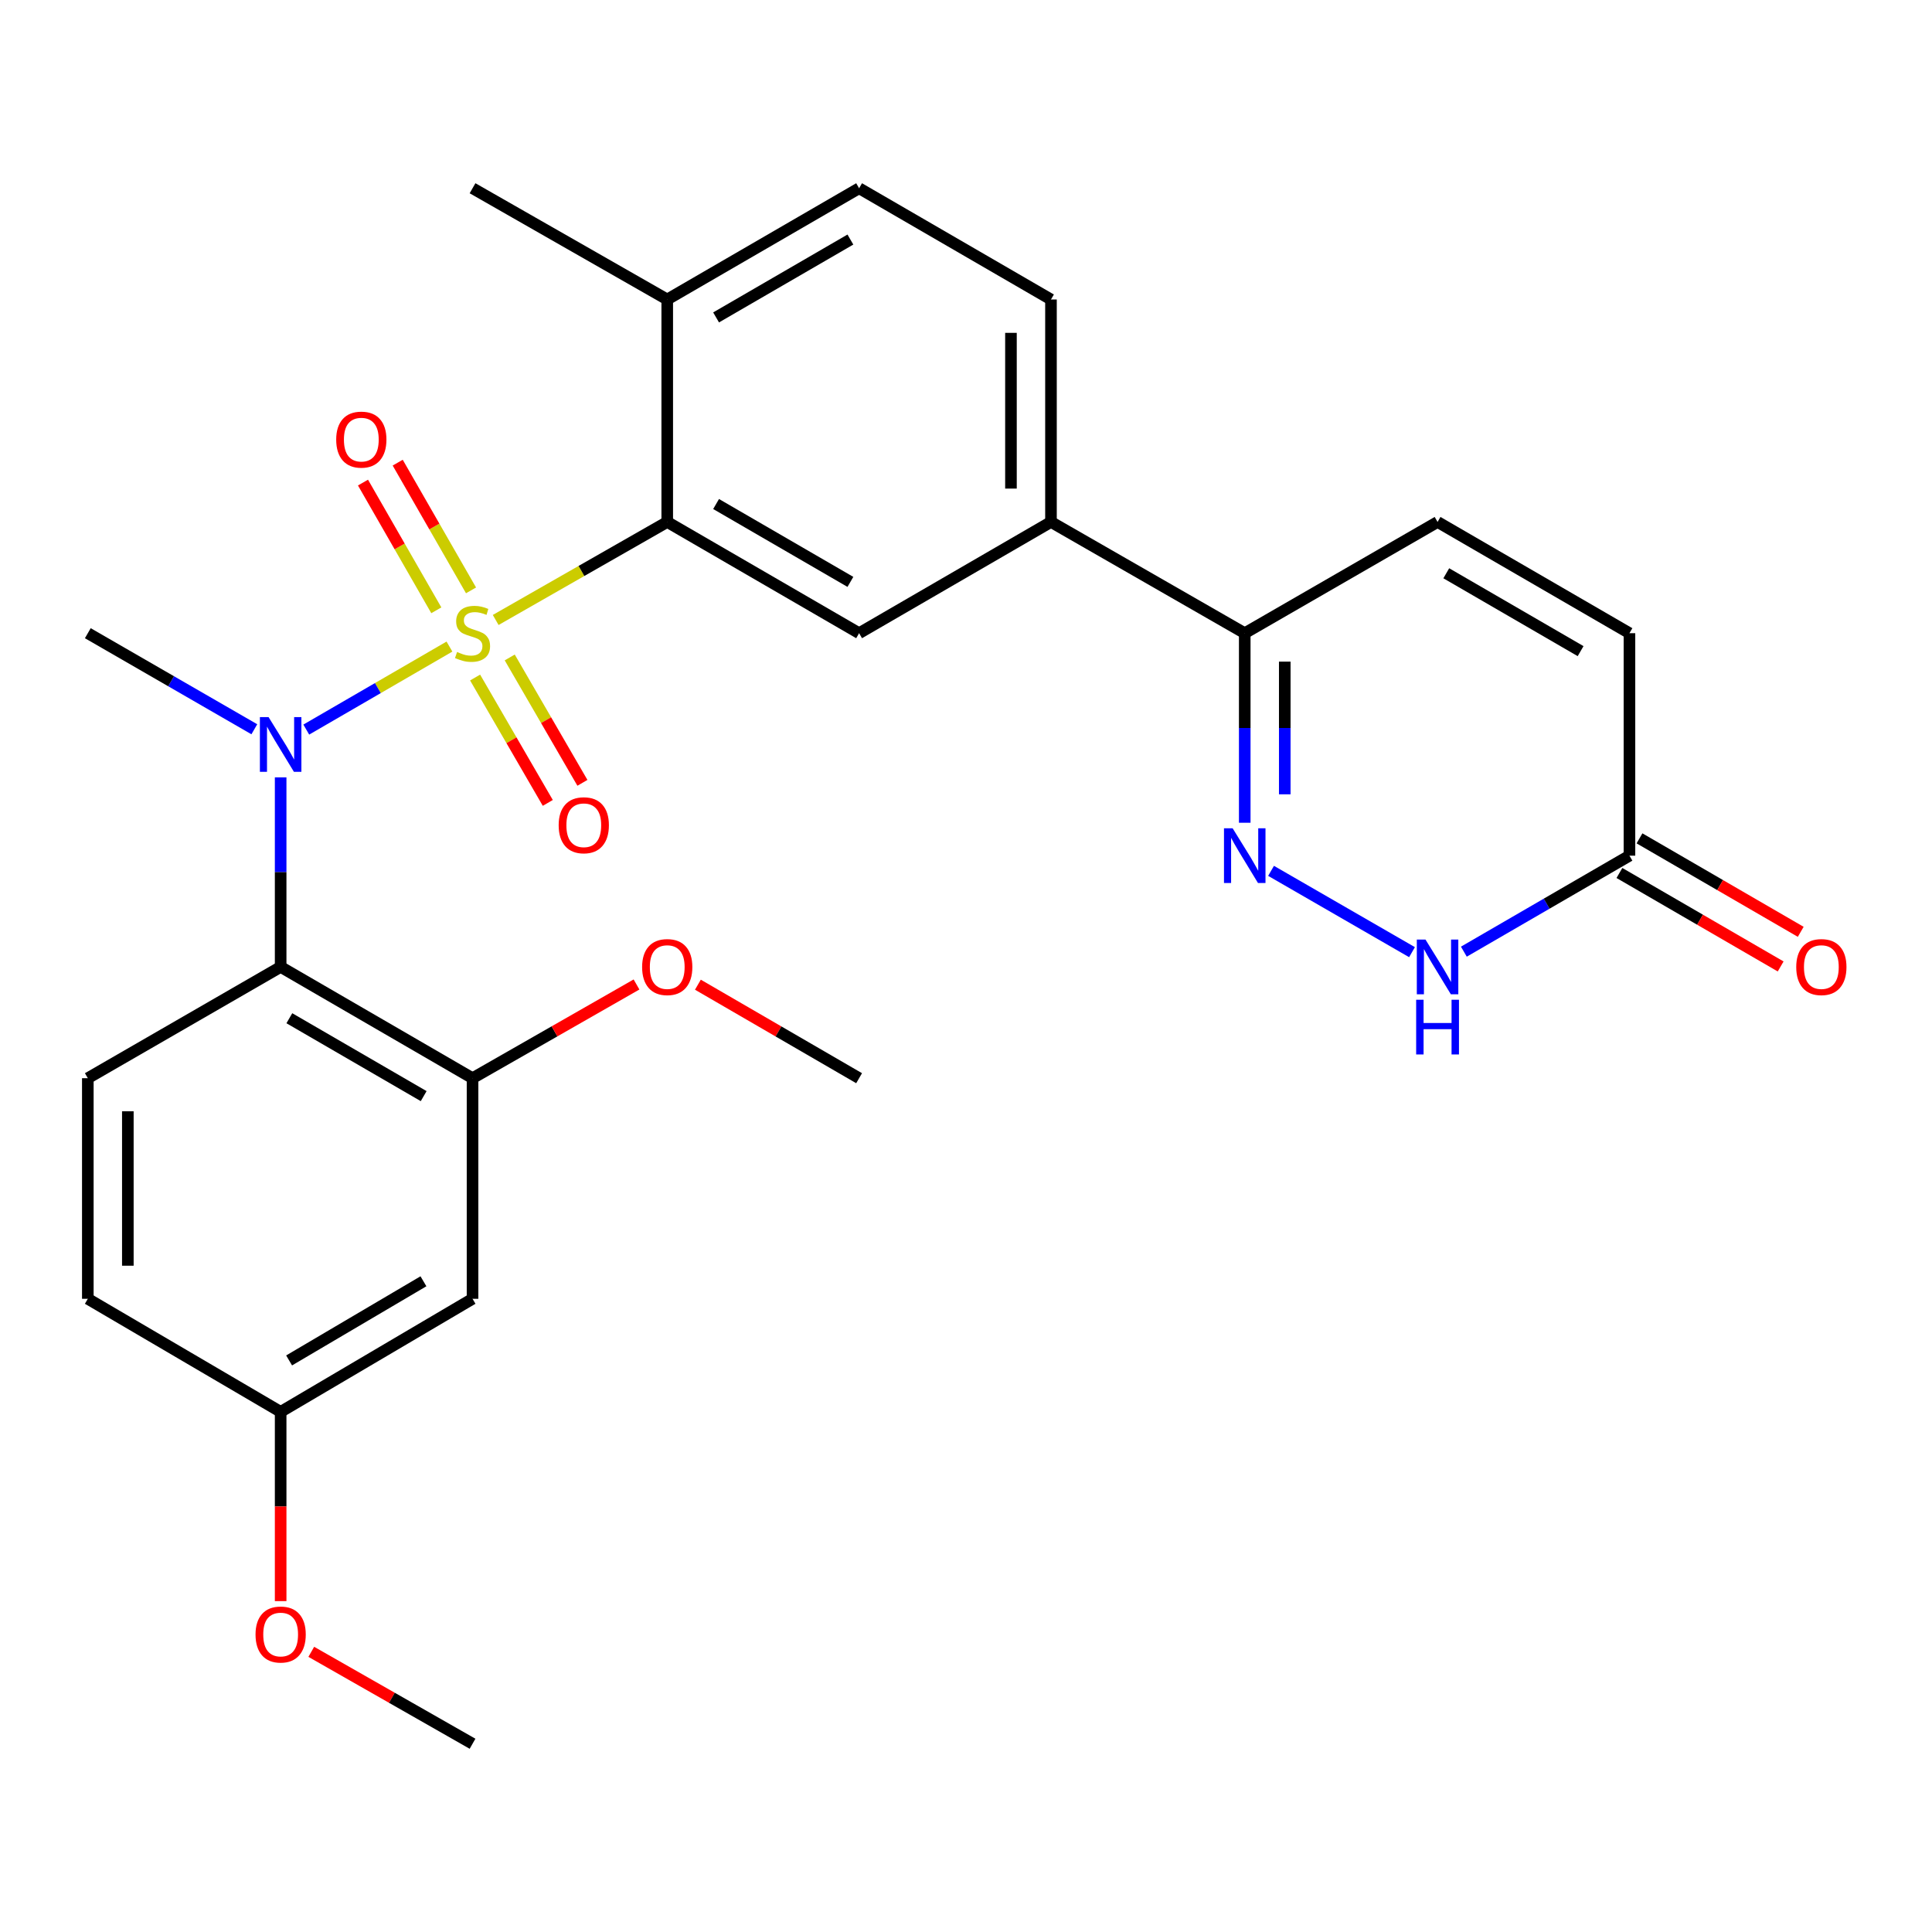 <?xml version='1.0' encoding='iso-8859-1'?>
<svg version='1.1' baseProfile='full'
              xmlns='http://www.w3.org/2000/svg'
                      xmlns:rdkit='http://www.rdkit.org/xml'
                      xmlns:xlink='http://www.w3.org/1999/xlink'
                  xml:space='preserve'
width='1000px' height='1000px' viewBox='0 0 1000 1000'>
<!-- END OF HEADER -->
<rect style='opacity:1.0;fill:#FFFFFF;stroke:none' width='1000' height='1000' x='0' y='0'> </rect>
<path class='bond-0' d='M 232.635,334.671 L 195.581,356.152' style='fill:none;fill-rule:evenodd;stroke:#CCCC00;stroke-width:6px;stroke-linecap:butt;stroke-linejoin:miter;stroke-opacity:1' />
<path class='bond-0' d='M 195.581,356.152 L 158.527,377.633' style='fill:none;fill-rule:evenodd;stroke:#0000FF;stroke-width:6px;stroke-linecap:butt;stroke-linejoin:miter;stroke-opacity:1' />
<path class='bond-1' d='M 256.567,320.897 L 300.963,295.53' style='fill:none;fill-rule:evenodd;stroke:#CCCC00;stroke-width:6px;stroke-linecap:butt;stroke-linejoin:miter;stroke-opacity:1' />
<path class='bond-1' d='M 300.963,295.53 L 345.359,270.163' style='fill:none;fill-rule:evenodd;stroke:#000000;stroke-width:6px;stroke-linecap:butt;stroke-linejoin:miter;stroke-opacity:1' />
<path class='bond-10' d='M 245.914,350.688 L 264.725,383.136' style='fill:none;fill-rule:evenodd;stroke:#CCCC00;stroke-width:6px;stroke-linecap:butt;stroke-linejoin:miter;stroke-opacity:1' />
<path class='bond-10' d='M 264.725,383.136 L 283.536,415.584' style='fill:none;fill-rule:evenodd;stroke:#FF0000;stroke-width:6px;stroke-linecap:butt;stroke-linejoin:miter;stroke-opacity:1' />
<path class='bond-10' d='M 263.837,340.298 L 282.648,372.746' style='fill:none;fill-rule:evenodd;stroke:#CCCC00;stroke-width:6px;stroke-linecap:butt;stroke-linejoin:miter;stroke-opacity:1' />
<path class='bond-10' d='M 282.648,372.746 L 301.459,405.194' style='fill:none;fill-rule:evenodd;stroke:#FF0000;stroke-width:6px;stroke-linecap:butt;stroke-linejoin:miter;stroke-opacity:1' />
<path class='bond-11' d='M 243.803,305.575 L 224.827,272.521' style='fill:none;fill-rule:evenodd;stroke:#CCCC00;stroke-width:6px;stroke-linecap:butt;stroke-linejoin:miter;stroke-opacity:1' />
<path class='bond-11' d='M 224.827,272.521 L 205.851,239.467' style='fill:none;fill-rule:evenodd;stroke:#FF0000;stroke-width:6px;stroke-linecap:butt;stroke-linejoin:miter;stroke-opacity:1' />
<path class='bond-11' d='M 225.837,315.889 L 206.861,282.835' style='fill:none;fill-rule:evenodd;stroke:#CCCC00;stroke-width:6px;stroke-linecap:butt;stroke-linejoin:miter;stroke-opacity:1' />
<path class='bond-11' d='M 206.861,282.835 L 187.885,249.781' style='fill:none;fill-rule:evenodd;stroke:#FF0000;stroke-width:6px;stroke-linecap:butt;stroke-linejoin:miter;stroke-opacity:1' />
<path class='bond-2' d='M 145.262,402.362 L 145.262,451.417' style='fill:none;fill-rule:evenodd;stroke:#0000FF;stroke-width:6px;stroke-linecap:butt;stroke-linejoin:miter;stroke-opacity:1' />
<path class='bond-2' d='M 145.262,451.417 L 145.262,500.472' style='fill:none;fill-rule:evenodd;stroke:#000000;stroke-width:6px;stroke-linecap:butt;stroke-linejoin:miter;stroke-opacity:1' />
<path class='bond-23' d='M 131.641,377.465 L 88.548,352.604' style='fill:none;fill-rule:evenodd;stroke:#0000FF;stroke-width:6px;stroke-linecap:butt;stroke-linejoin:miter;stroke-opacity:1' />
<path class='bond-23' d='M 88.548,352.604 L 45.455,327.743' style='fill:none;fill-rule:evenodd;stroke:#000000;stroke-width:6px;stroke-linecap:butt;stroke-linejoin:miter;stroke-opacity:1' />
<path class='bond-5' d='M 345.359,270.163 L 444.672,327.743' style='fill:none;fill-rule:evenodd;stroke:#000000;stroke-width:6px;stroke-linecap:butt;stroke-linejoin:miter;stroke-opacity:1' />
<path class='bond-5' d='M 370.647,260.878 L 440.166,301.184' style='fill:none;fill-rule:evenodd;stroke:#000000;stroke-width:6px;stroke-linecap:butt;stroke-linejoin:miter;stroke-opacity:1' />
<path class='bond-16' d='M 345.359,270.163 L 345.359,155.014' style='fill:none;fill-rule:evenodd;stroke:#000000;stroke-width:6px;stroke-linecap:butt;stroke-linejoin:miter;stroke-opacity:1' />
<path class='bond-7' d='M 145.262,500.472 L 244.585,558.075' style='fill:none;fill-rule:evenodd;stroke:#000000;stroke-width:6px;stroke-linecap:butt;stroke-linejoin:miter;stroke-opacity:1' />
<path class='bond-7' d='M 149.767,527.033 L 219.294,567.355' style='fill:none;fill-rule:evenodd;stroke:#000000;stroke-width:6px;stroke-linecap:butt;stroke-linejoin:miter;stroke-opacity:1' />
<path class='bond-14' d='M 145.262,500.472 L 45.455,558.075' style='fill:none;fill-rule:evenodd;stroke:#000000;stroke-width:6px;stroke-linecap:butt;stroke-linejoin:miter;stroke-opacity:1' />
<path class='bond-3' d='M 644.275,425.853 L 644.275,376.798' style='fill:none;fill-rule:evenodd;stroke:#0000FF;stroke-width:6px;stroke-linecap:butt;stroke-linejoin:miter;stroke-opacity:1' />
<path class='bond-3' d='M 644.275,376.798 L 644.275,327.743' style='fill:none;fill-rule:evenodd;stroke:#000000;stroke-width:6px;stroke-linecap:butt;stroke-linejoin:miter;stroke-opacity:1' />
<path class='bond-3' d='M 664.991,411.136 L 664.991,376.798' style='fill:none;fill-rule:evenodd;stroke:#0000FF;stroke-width:6px;stroke-linecap:butt;stroke-linejoin:miter;stroke-opacity:1' />
<path class='bond-3' d='M 664.991,376.798 L 664.991,342.459' style='fill:none;fill-rule:evenodd;stroke:#000000;stroke-width:6px;stroke-linecap:butt;stroke-linejoin:miter;stroke-opacity:1' />
<path class='bond-4' d='M 657.895,450.75 L 730.854,492.841' style='fill:none;fill-rule:evenodd;stroke:#0000FF;stroke-width:6px;stroke-linecap:butt;stroke-linejoin:miter;stroke-opacity:1' />
<path class='bond-30' d='M 757.692,492.582 L 800.549,467.737' style='fill:none;fill-rule:evenodd;stroke:#0000FF;stroke-width:6px;stroke-linecap:butt;stroke-linejoin:miter;stroke-opacity:1' />
<path class='bond-30' d='M 800.549,467.737 L 843.405,442.892' style='fill:none;fill-rule:evenodd;stroke:#000000;stroke-width:6px;stroke-linecap:butt;stroke-linejoin:miter;stroke-opacity:1' />
<path class='bond-9' d='M 444.672,327.743 L 543.984,270.163' style='fill:none;fill-rule:evenodd;stroke:#000000;stroke-width:6px;stroke-linecap:butt;stroke-linejoin:miter;stroke-opacity:1' />
<path class='bond-6' d='M 644.275,327.743 L 543.984,270.163' style='fill:none;fill-rule:evenodd;stroke:#000000;stroke-width:6px;stroke-linecap:butt;stroke-linejoin:miter;stroke-opacity:1' />
<path class='bond-12' d='M 644.275,327.743 L 744.082,270.163' style='fill:none;fill-rule:evenodd;stroke:#000000;stroke-width:6px;stroke-linecap:butt;stroke-linejoin:miter;stroke-opacity:1' />
<path class='bond-15' d='M 244.585,558.075 L 244.585,672.257' style='fill:none;fill-rule:evenodd;stroke:#000000;stroke-width:6px;stroke-linecap:butt;stroke-linejoin:miter;stroke-opacity:1' />
<path class='bond-22' d='M 244.585,558.075 L 287.022,533.818' style='fill:none;fill-rule:evenodd;stroke:#000000;stroke-width:6px;stroke-linecap:butt;stroke-linejoin:miter;stroke-opacity:1' />
<path class='bond-22' d='M 287.022,533.818 L 329.458,509.562' style='fill:none;fill-rule:evenodd;stroke:#FF0000;stroke-width:6px;stroke-linecap:butt;stroke-linejoin:miter;stroke-opacity:1' />
<path class='bond-8' d='M 843.405,442.892 L 843.405,327.743' style='fill:none;fill-rule:evenodd;stroke:#000000;stroke-width:6px;stroke-linecap:butt;stroke-linejoin:miter;stroke-opacity:1' />
<path class='bond-17' d='M 838.21,451.853 L 879.937,476.043' style='fill:none;fill-rule:evenodd;stroke:#000000;stroke-width:6px;stroke-linecap:butt;stroke-linejoin:miter;stroke-opacity:1' />
<path class='bond-17' d='M 879.937,476.043 L 921.664,500.233' style='fill:none;fill-rule:evenodd;stroke:#FF0000;stroke-width:6px;stroke-linecap:butt;stroke-linejoin:miter;stroke-opacity:1' />
<path class='bond-17' d='M 848.601,433.93 L 890.327,458.12' style='fill:none;fill-rule:evenodd;stroke:#000000;stroke-width:6px;stroke-linecap:butt;stroke-linejoin:miter;stroke-opacity:1' />
<path class='bond-17' d='M 890.327,458.12 L 932.054,482.31' style='fill:none;fill-rule:evenodd;stroke:#FF0000;stroke-width:6px;stroke-linecap:butt;stroke-linejoin:miter;stroke-opacity:1' />
<path class='bond-28' d='M 543.984,270.163 L 543.984,155.014' style='fill:none;fill-rule:evenodd;stroke:#000000;stroke-width:6px;stroke-linecap:butt;stroke-linejoin:miter;stroke-opacity:1' />
<path class='bond-28' d='M 523.268,252.89 L 523.268,172.286' style='fill:none;fill-rule:evenodd;stroke:#000000;stroke-width:6px;stroke-linecap:butt;stroke-linejoin:miter;stroke-opacity:1' />
<path class='bond-13' d='M 744.082,270.163 L 843.405,327.743' style='fill:none;fill-rule:evenodd;stroke:#000000;stroke-width:6px;stroke-linecap:butt;stroke-linejoin:miter;stroke-opacity:1' />
<path class='bond-13' d='M 748.59,296.722 L 818.117,337.028' style='fill:none;fill-rule:evenodd;stroke:#000000;stroke-width:6px;stroke-linecap:butt;stroke-linejoin:miter;stroke-opacity:1' />
<path class='bond-21' d='M 45.455,558.075 L 45.455,672.257' style='fill:none;fill-rule:evenodd;stroke:#000000;stroke-width:6px;stroke-linecap:butt;stroke-linejoin:miter;stroke-opacity:1' />
<path class='bond-21' d='M 66.171,575.202 L 66.171,655.13' style='fill:none;fill-rule:evenodd;stroke:#000000;stroke-width:6px;stroke-linecap:butt;stroke-linejoin:miter;stroke-opacity:1' />
<path class='bond-29' d='M 244.585,672.257 L 145.262,730.781' style='fill:none;fill-rule:evenodd;stroke:#000000;stroke-width:6px;stroke-linecap:butt;stroke-linejoin:miter;stroke-opacity:1' />
<path class='bond-29' d='M 219.17,663.187 L 149.644,704.154' style='fill:none;fill-rule:evenodd;stroke:#000000;stroke-width:6px;stroke-linecap:butt;stroke-linejoin:miter;stroke-opacity:1' />
<path class='bond-19' d='M 345.359,155.014 L 444.672,97.434' style='fill:none;fill-rule:evenodd;stroke:#000000;stroke-width:6px;stroke-linecap:butt;stroke-linejoin:miter;stroke-opacity:1' />
<path class='bond-19' d='M 370.647,164.299 L 440.166,123.993' style='fill:none;fill-rule:evenodd;stroke:#000000;stroke-width:6px;stroke-linecap:butt;stroke-linejoin:miter;stroke-opacity:1' />
<path class='bond-25' d='M 345.359,155.014 L 244.585,97.434' style='fill:none;fill-rule:evenodd;stroke:#000000;stroke-width:6px;stroke-linecap:butt;stroke-linejoin:miter;stroke-opacity:1' />
<path class='bond-18' d='M 543.984,155.014 L 444.672,97.434' style='fill:none;fill-rule:evenodd;stroke:#000000;stroke-width:6px;stroke-linecap:butt;stroke-linejoin:miter;stroke-opacity:1' />
<path class='bond-20' d='M 145.262,730.781 L 45.455,672.257' style='fill:none;fill-rule:evenodd;stroke:#000000;stroke-width:6px;stroke-linecap:butt;stroke-linejoin:miter;stroke-opacity:1' />
<path class='bond-24' d='M 145.262,730.781 L 145.262,779.762' style='fill:none;fill-rule:evenodd;stroke:#000000;stroke-width:6px;stroke-linecap:butt;stroke-linejoin:miter;stroke-opacity:1' />
<path class='bond-24' d='M 145.262,779.762 L 145.262,828.742' style='fill:none;fill-rule:evenodd;stroke:#FF0000;stroke-width:6px;stroke-linecap:butt;stroke-linejoin:miter;stroke-opacity:1' />
<path class='bond-26' d='M 361.23,509.677 L 402.951,533.876' style='fill:none;fill-rule:evenodd;stroke:#FF0000;stroke-width:6px;stroke-linecap:butt;stroke-linejoin:miter;stroke-opacity:1' />
<path class='bond-26' d='M 402.951,533.876 L 444.672,558.075' style='fill:none;fill-rule:evenodd;stroke:#000000;stroke-width:6px;stroke-linecap:butt;stroke-linejoin:miter;stroke-opacity:1' />
<path class='bond-27' d='M 161.12,854.982 L 202.853,878.774' style='fill:none;fill-rule:evenodd;stroke:#FF0000;stroke-width:6px;stroke-linecap:butt;stroke-linejoin:miter;stroke-opacity:1' />
<path class='bond-27' d='M 202.853,878.774 L 244.585,902.566' style='fill:none;fill-rule:evenodd;stroke:#000000;stroke-width:6px;stroke-linecap:butt;stroke-linejoin:miter;stroke-opacity:1' />
<path  class='atom-0' d='M 236.585 337.463
Q 236.905 337.583, 238.225 338.143
Q 239.545 338.703, 240.985 339.063
Q 242.465 339.383, 243.905 339.383
Q 246.585 339.383, 248.145 338.103
Q 249.705 336.783, 249.705 334.503
Q 249.705 332.943, 248.905 331.983
Q 248.145 331.023, 246.945 330.503
Q 245.745 329.983, 243.745 329.383
Q 241.225 328.623, 239.705 327.903
Q 238.225 327.183, 237.145 325.663
Q 236.105 324.143, 236.105 321.583
Q 236.105 318.023, 238.505 315.823
Q 240.945 313.623, 245.745 313.623
Q 249.025 313.623, 252.745 315.183
L 251.825 318.263
Q 248.425 316.863, 245.865 316.863
Q 243.105 316.863, 241.585 318.023
Q 240.065 319.143, 240.105 321.103
Q 240.105 322.623, 240.865 323.543
Q 241.665 324.463, 242.785 324.983
Q 243.945 325.503, 245.865 326.103
Q 248.425 326.903, 249.945 327.703
Q 251.465 328.503, 252.545 330.143
Q 253.665 331.743, 253.665 334.503
Q 253.665 338.423, 251.025 340.543
Q 248.425 342.623, 244.065 342.623
Q 241.545 342.623, 239.625 342.063
Q 237.745 341.543, 235.505 340.623
L 236.585 337.463
' fill='#CCCC00'/>
<path  class='atom-1' d='M 139.002 371.163
L 148.282 386.163
Q 149.202 387.643, 150.682 390.323
Q 152.162 393.003, 152.242 393.163
L 152.242 371.163
L 156.002 371.163
L 156.002 399.483
L 152.122 399.483
L 142.162 383.083
Q 141.002 381.163, 139.762 378.963
Q 138.562 376.763, 138.202 376.083
L 138.202 399.483
L 134.522 399.483
L 134.522 371.163
L 139.002 371.163
' fill='#0000FF'/>
<path  class='atom-4' d='M 638.015 428.732
L 647.295 443.732
Q 648.215 445.212, 649.695 447.892
Q 651.175 450.572, 651.255 450.732
L 651.255 428.732
L 655.015 428.732
L 655.015 457.052
L 651.135 457.052
L 641.175 440.652
Q 640.015 438.732, 638.775 436.532
Q 637.575 434.332, 637.215 433.652
L 637.215 457.052
L 633.535 457.052
L 633.535 428.732
L 638.015 428.732
' fill='#0000FF'/>
<path  class='atom-5' d='M 737.822 486.312
L 747.102 501.312
Q 748.022 502.792, 749.502 505.472
Q 750.982 508.152, 751.062 508.312
L 751.062 486.312
L 754.822 486.312
L 754.822 514.632
L 750.942 514.632
L 740.982 498.232
Q 739.822 496.312, 738.582 494.112
Q 737.382 491.912, 737.022 491.232
L 737.022 514.632
L 733.342 514.632
L 733.342 486.312
L 737.822 486.312
' fill='#0000FF'/>
<path  class='atom-5' d='M 733.002 517.464
L 736.842 517.464
L 736.842 529.504
L 751.322 529.504
L 751.322 517.464
L 755.162 517.464
L 755.162 545.784
L 751.322 545.784
L 751.322 532.704
L 736.842 532.704
L 736.842 545.784
L 733.002 545.784
L 733.002 517.464
' fill='#0000FF'/>
<path  class='atom-11' d='M 289.166 427.147
Q 289.166 420.347, 292.526 416.547
Q 295.886 412.747, 302.166 412.747
Q 308.446 412.747, 311.806 416.547
Q 315.166 420.347, 315.166 427.147
Q 315.166 434.027, 311.766 437.947
Q 308.366 441.827, 302.166 441.827
Q 295.926 441.827, 292.526 437.947
Q 289.166 434.067, 289.166 427.147
M 302.166 438.627
Q 306.486 438.627, 308.806 435.747
Q 311.166 432.827, 311.166 427.147
Q 311.166 421.587, 308.806 418.787
Q 306.486 415.947, 302.166 415.947
Q 297.846 415.947, 295.486 418.747
Q 293.166 421.547, 293.166 427.147
Q 293.166 432.867, 295.486 435.747
Q 297.846 438.627, 302.166 438.627
' fill='#FF0000'/>
<path  class='atom-12' d='M 174.017 227.544
Q 174.017 220.744, 177.377 216.944
Q 180.737 213.144, 187.017 213.144
Q 193.297 213.144, 196.657 216.944
Q 200.017 220.744, 200.017 227.544
Q 200.017 234.424, 196.617 238.344
Q 193.217 242.224, 187.017 242.224
Q 180.777 242.224, 177.377 238.344
Q 174.017 234.464, 174.017 227.544
M 187.017 239.024
Q 191.337 239.024, 193.657 236.144
Q 196.017 233.224, 196.017 227.544
Q 196.017 221.984, 193.657 219.184
Q 191.337 216.344, 187.017 216.344
Q 182.697 216.344, 180.337 219.144
Q 178.017 221.944, 178.017 227.544
Q 178.017 233.264, 180.337 236.144
Q 182.697 239.024, 187.017 239.024
' fill='#FF0000'/>
<path  class='atom-18' d='M 929.729 500.552
Q 929.729 493.752, 933.089 489.952
Q 936.449 486.152, 942.729 486.152
Q 949.009 486.152, 952.369 489.952
Q 955.729 493.752, 955.729 500.552
Q 955.729 507.432, 952.329 511.352
Q 948.929 515.232, 942.729 515.232
Q 936.489 515.232, 933.089 511.352
Q 929.729 507.472, 929.729 500.552
M 942.729 512.032
Q 947.049 512.032, 949.369 509.152
Q 951.729 506.232, 951.729 500.552
Q 951.729 494.992, 949.369 492.192
Q 947.049 489.352, 942.729 489.352
Q 938.409 489.352, 936.049 492.152
Q 933.729 494.952, 933.729 500.552
Q 933.729 506.272, 936.049 509.152
Q 938.409 512.032, 942.729 512.032
' fill='#FF0000'/>
<path  class='atom-23' d='M 332.359 500.552
Q 332.359 493.752, 335.719 489.952
Q 339.079 486.152, 345.359 486.152
Q 351.639 486.152, 354.999 489.952
Q 358.359 493.752, 358.359 500.552
Q 358.359 507.432, 354.959 511.352
Q 351.559 515.232, 345.359 515.232
Q 339.119 515.232, 335.719 511.352
Q 332.359 507.472, 332.359 500.552
M 345.359 512.032
Q 349.679 512.032, 351.999 509.152
Q 354.359 506.232, 354.359 500.552
Q 354.359 494.992, 351.999 492.192
Q 349.679 489.352, 345.359 489.352
Q 341.039 489.352, 338.679 492.152
Q 336.359 494.952, 336.359 500.552
Q 336.359 506.272, 338.679 509.152
Q 341.039 512.032, 345.359 512.032
' fill='#FF0000'/>
<path  class='atom-25' d='M 132.262 846.021
Q 132.262 839.221, 135.622 835.421
Q 138.982 831.621, 145.262 831.621
Q 151.542 831.621, 154.902 835.421
Q 158.262 839.221, 158.262 846.021
Q 158.262 852.901, 154.862 856.821
Q 151.462 860.701, 145.262 860.701
Q 139.022 860.701, 135.622 856.821
Q 132.262 852.941, 132.262 846.021
M 145.262 857.501
Q 149.582 857.501, 151.902 854.621
Q 154.262 851.701, 154.262 846.021
Q 154.262 840.461, 151.902 837.661
Q 149.582 834.821, 145.262 834.821
Q 140.942 834.821, 138.582 837.621
Q 136.262 840.421, 136.262 846.021
Q 136.262 851.741, 138.582 854.621
Q 140.942 857.501, 145.262 857.501
' fill='#FF0000'/>
</svg>
